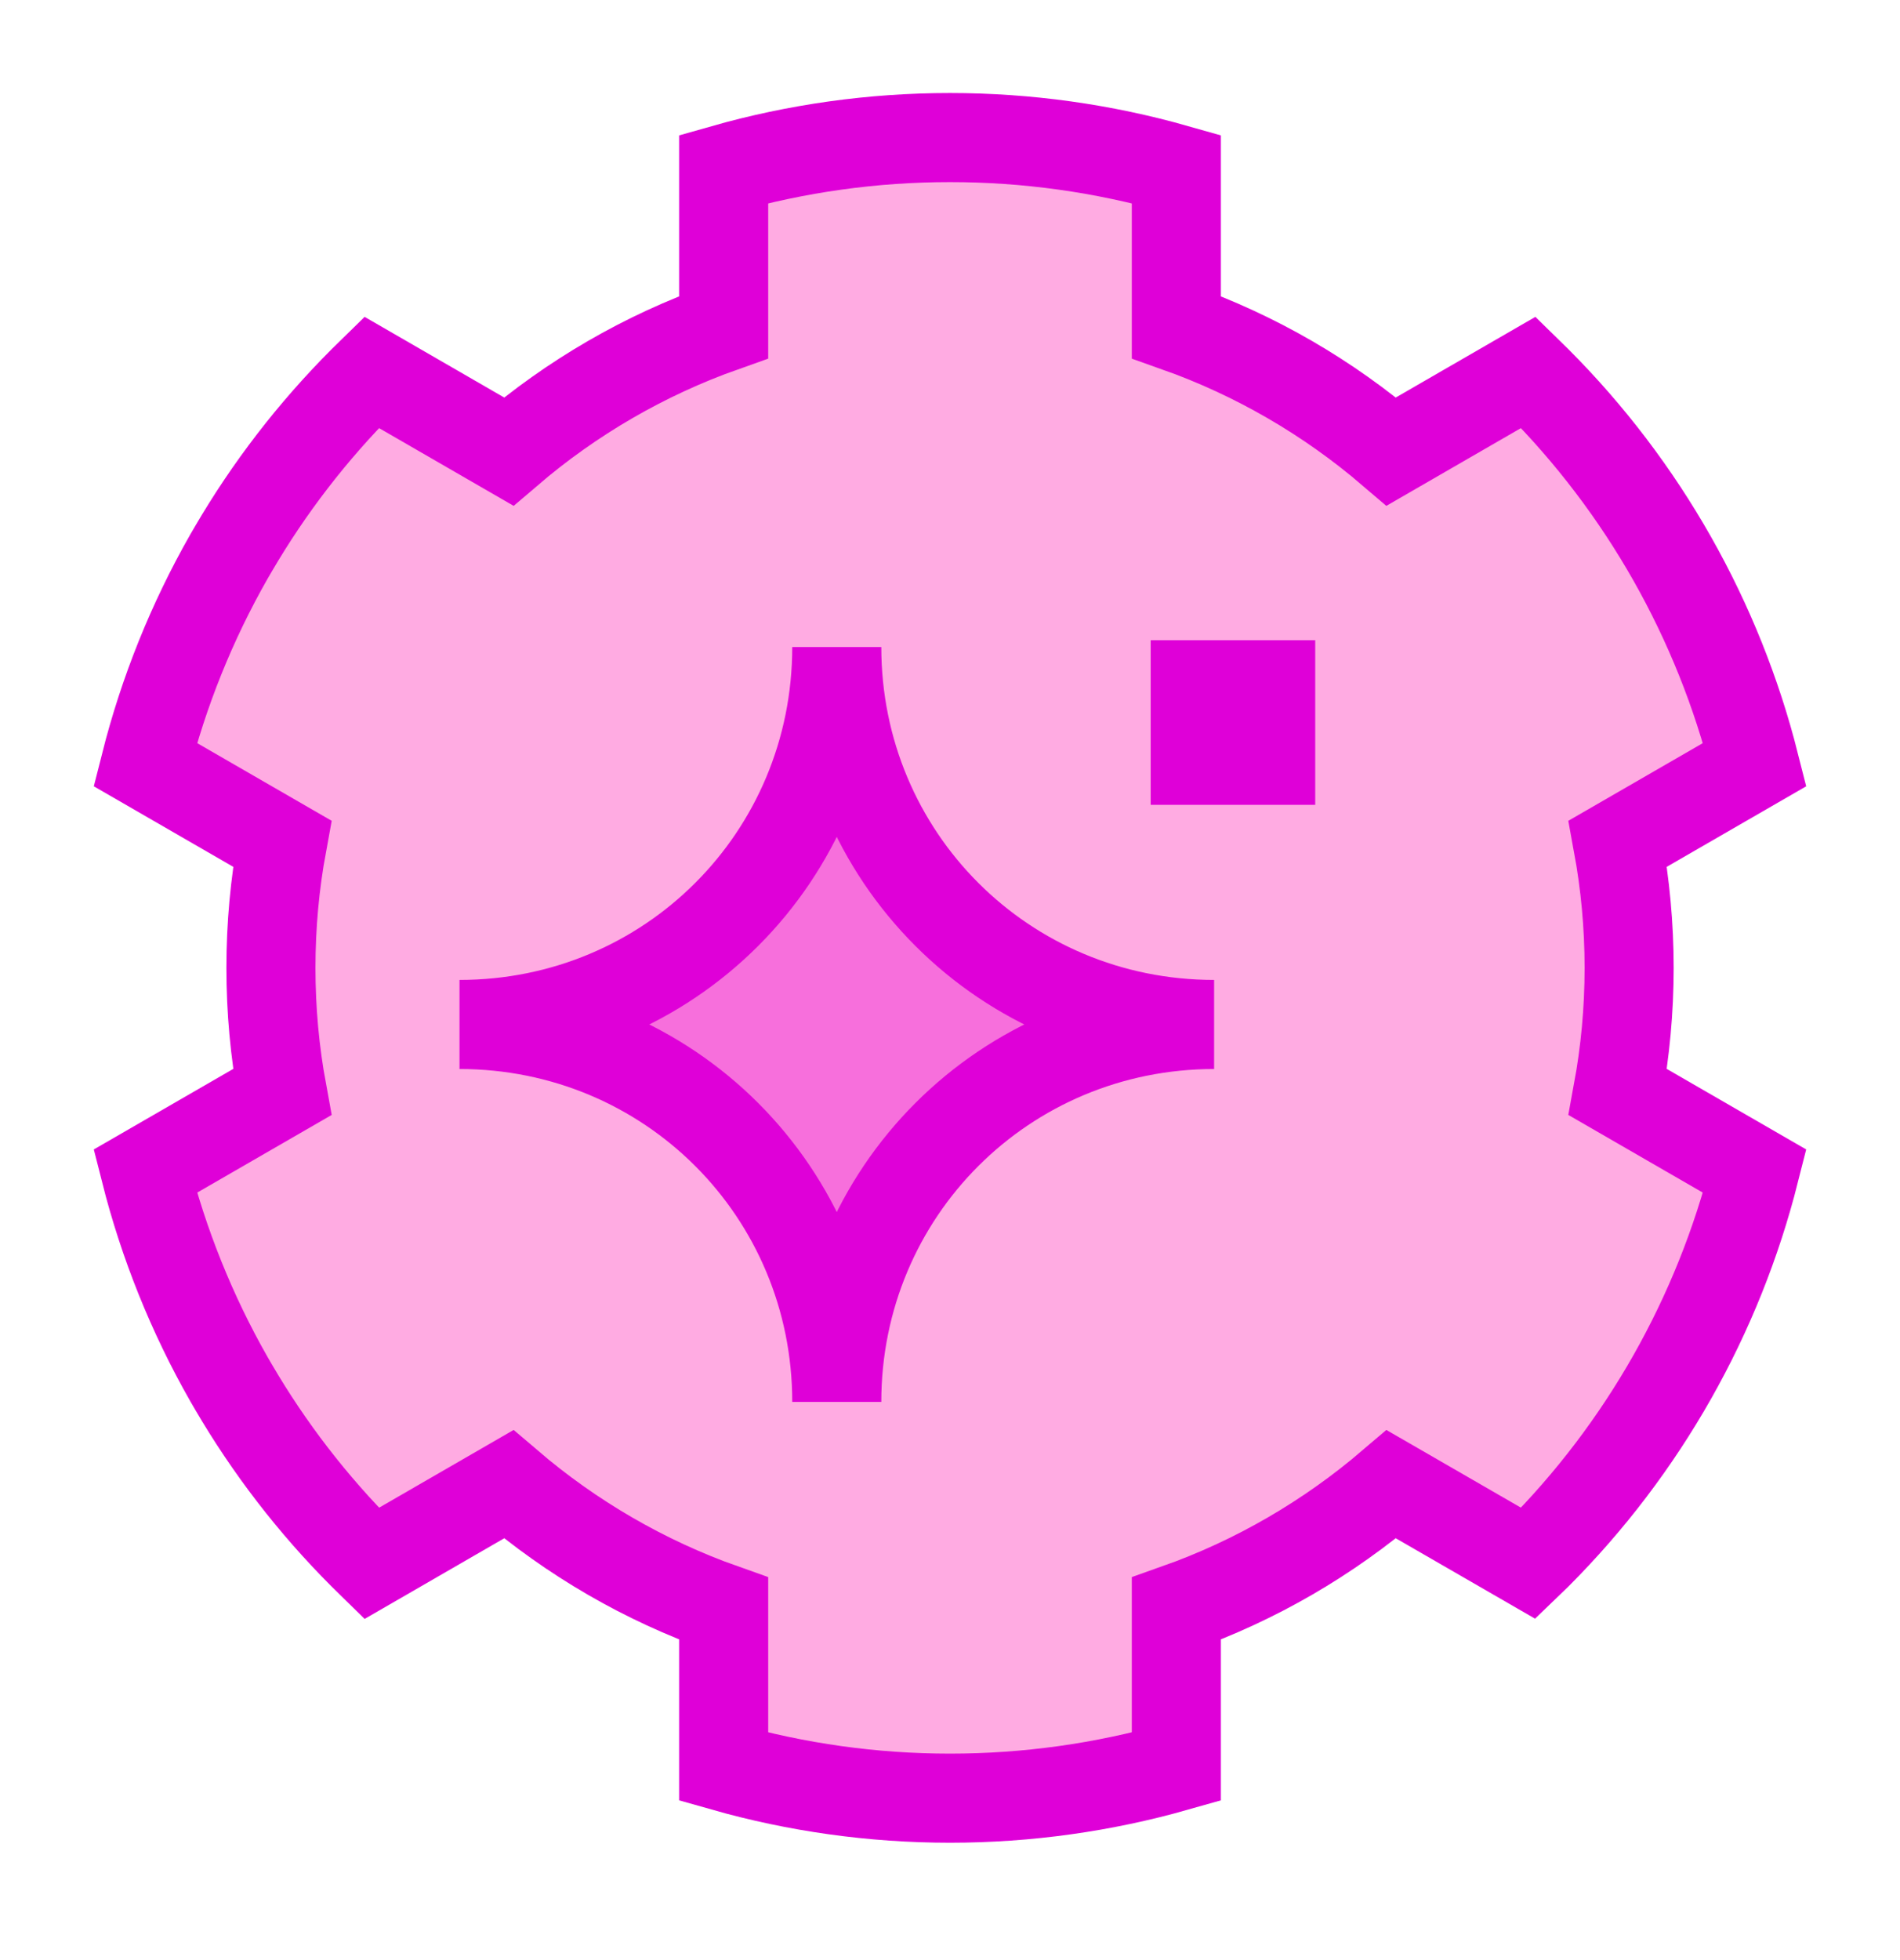 <svg width="32" height="33" viewBox="0 0 32 33" fill="none" xmlns="http://www.w3.org/2000/svg">
<path fill-rule="evenodd" clip-rule="evenodd" d="M6.115 26.18C5.262 25.327 4.531 24.375 3.933 23.352L3.855 23.218C3.23 22.121 2.756 20.943 2.446 19.718L4.753 18.386C4.628 17.708 4.563 17.009 4.563 16.295C4.563 15.581 4.628 14.882 4.753 14.204L2.446 12.872C2.756 11.646 3.23 10.468 3.856 9.37L3.932 9.24C4.53 8.216 5.262 7.264 6.115 6.41C6.163 6.363 6.211 6.316 6.259 6.269L8.567 7.602C9.625 6.697 10.849 5.982 12.188 5.508V2.846C13.417 2.497 14.699 2.316 16 2.316C17.301 2.316 18.583 2.497 19.812 2.846V5.508C21.151 5.982 22.375 6.697 23.433 7.602L25.741 6.269C25.789 6.316 25.837 6.363 25.885 6.41C27.683 8.209 28.941 10.447 29.554 12.872L27.247 14.204C27.372 14.882 27.438 15.581 27.438 16.295C27.438 17.009 27.372 17.708 27.247 18.386L29.554 19.718C28.941 22.143 27.683 24.381 25.885 26.18C25.837 26.227 25.789 26.275 25.741 26.321L23.433 24.989C22.375 25.893 21.151 26.609 19.812 27.082V29.744C18.583 30.093 17.301 30.274 16 30.274C14.699 30.274 13.417 30.093 12.188 29.744V27.082C10.849 26.609 9.625 25.893 8.567 24.989L6.259 26.322C6.211 26.275 6.163 26.227 6.115 26.18Z" fill="#FFABE2"/>
<path fill-rule="evenodd" clip-rule="evenodd" d="M6.115 26.18C5.262 25.327 4.531 24.375 3.933 23.352L3.855 23.218C3.23 22.121 2.756 20.943 2.446 19.718L4.753 18.386C4.628 17.708 4.563 17.009 4.563 16.295C4.563 15.581 4.628 14.882 4.753 14.204L2.446 12.872C2.756 11.646 3.23 10.468 3.856 9.37L3.932 9.24C4.53 8.216 5.262 7.264 6.115 6.41C6.163 6.363 6.211 6.316 6.259 6.269L8.567 7.602C9.625 6.697 10.849 5.982 12.188 5.508V2.846C13.417 2.497 14.699 2.316 16 2.316C17.301 2.316 18.583 2.497 19.812 2.846V5.508C21.151 5.982 22.375 6.697 23.433 7.602L25.741 6.269C25.789 6.316 25.837 6.363 25.885 6.41C27.683 8.209 28.941 10.447 29.554 12.872L27.247 14.204C27.372 14.882 27.438 15.581 27.438 16.295C27.438 17.009 27.372 17.708 27.247 18.386L29.554 19.718C28.941 22.143 27.683 24.381 25.885 26.18C25.837 26.227 25.789 26.275 25.741 26.321L23.433 24.989C22.375 25.893 21.151 26.609 19.812 27.082V29.744C18.583 30.093 17.301 30.274 16 30.274C14.699 30.274 13.417 30.093 12.188 29.744V27.082C10.849 26.609 9.625 25.893 8.567 24.989L6.259 26.322C6.211 26.275 6.163 26.227 6.115 26.18Z" stroke="#DF00D8" stroke-width="1.5"/>
<path d="M20.13 11.529H21.401V12.8H20.13V11.529Z" stroke="#DF00D8" stroke-width="1.5"/>
<path d="M7.739 17.248C11.269 17.248 14.093 14.424 14.093 10.894C14.093 14.424 16.918 17.248 20.448 17.248C16.918 17.248 14.093 20.072 14.093 23.602C14.093 20.072 11.269 17.248 7.739 17.248Z" fill="#F76FDC"/>
<path d="M7.739 17.248C11.269 17.248 14.093 14.424 14.093 10.894C14.093 14.424 16.918 17.248 20.448 17.248C16.918 17.248 14.093 20.072 14.093 23.602C14.093 20.072 11.269 17.248 7.739 17.248Z" stroke="#DF00D8" stroke-width="1.5"/>
</svg>
